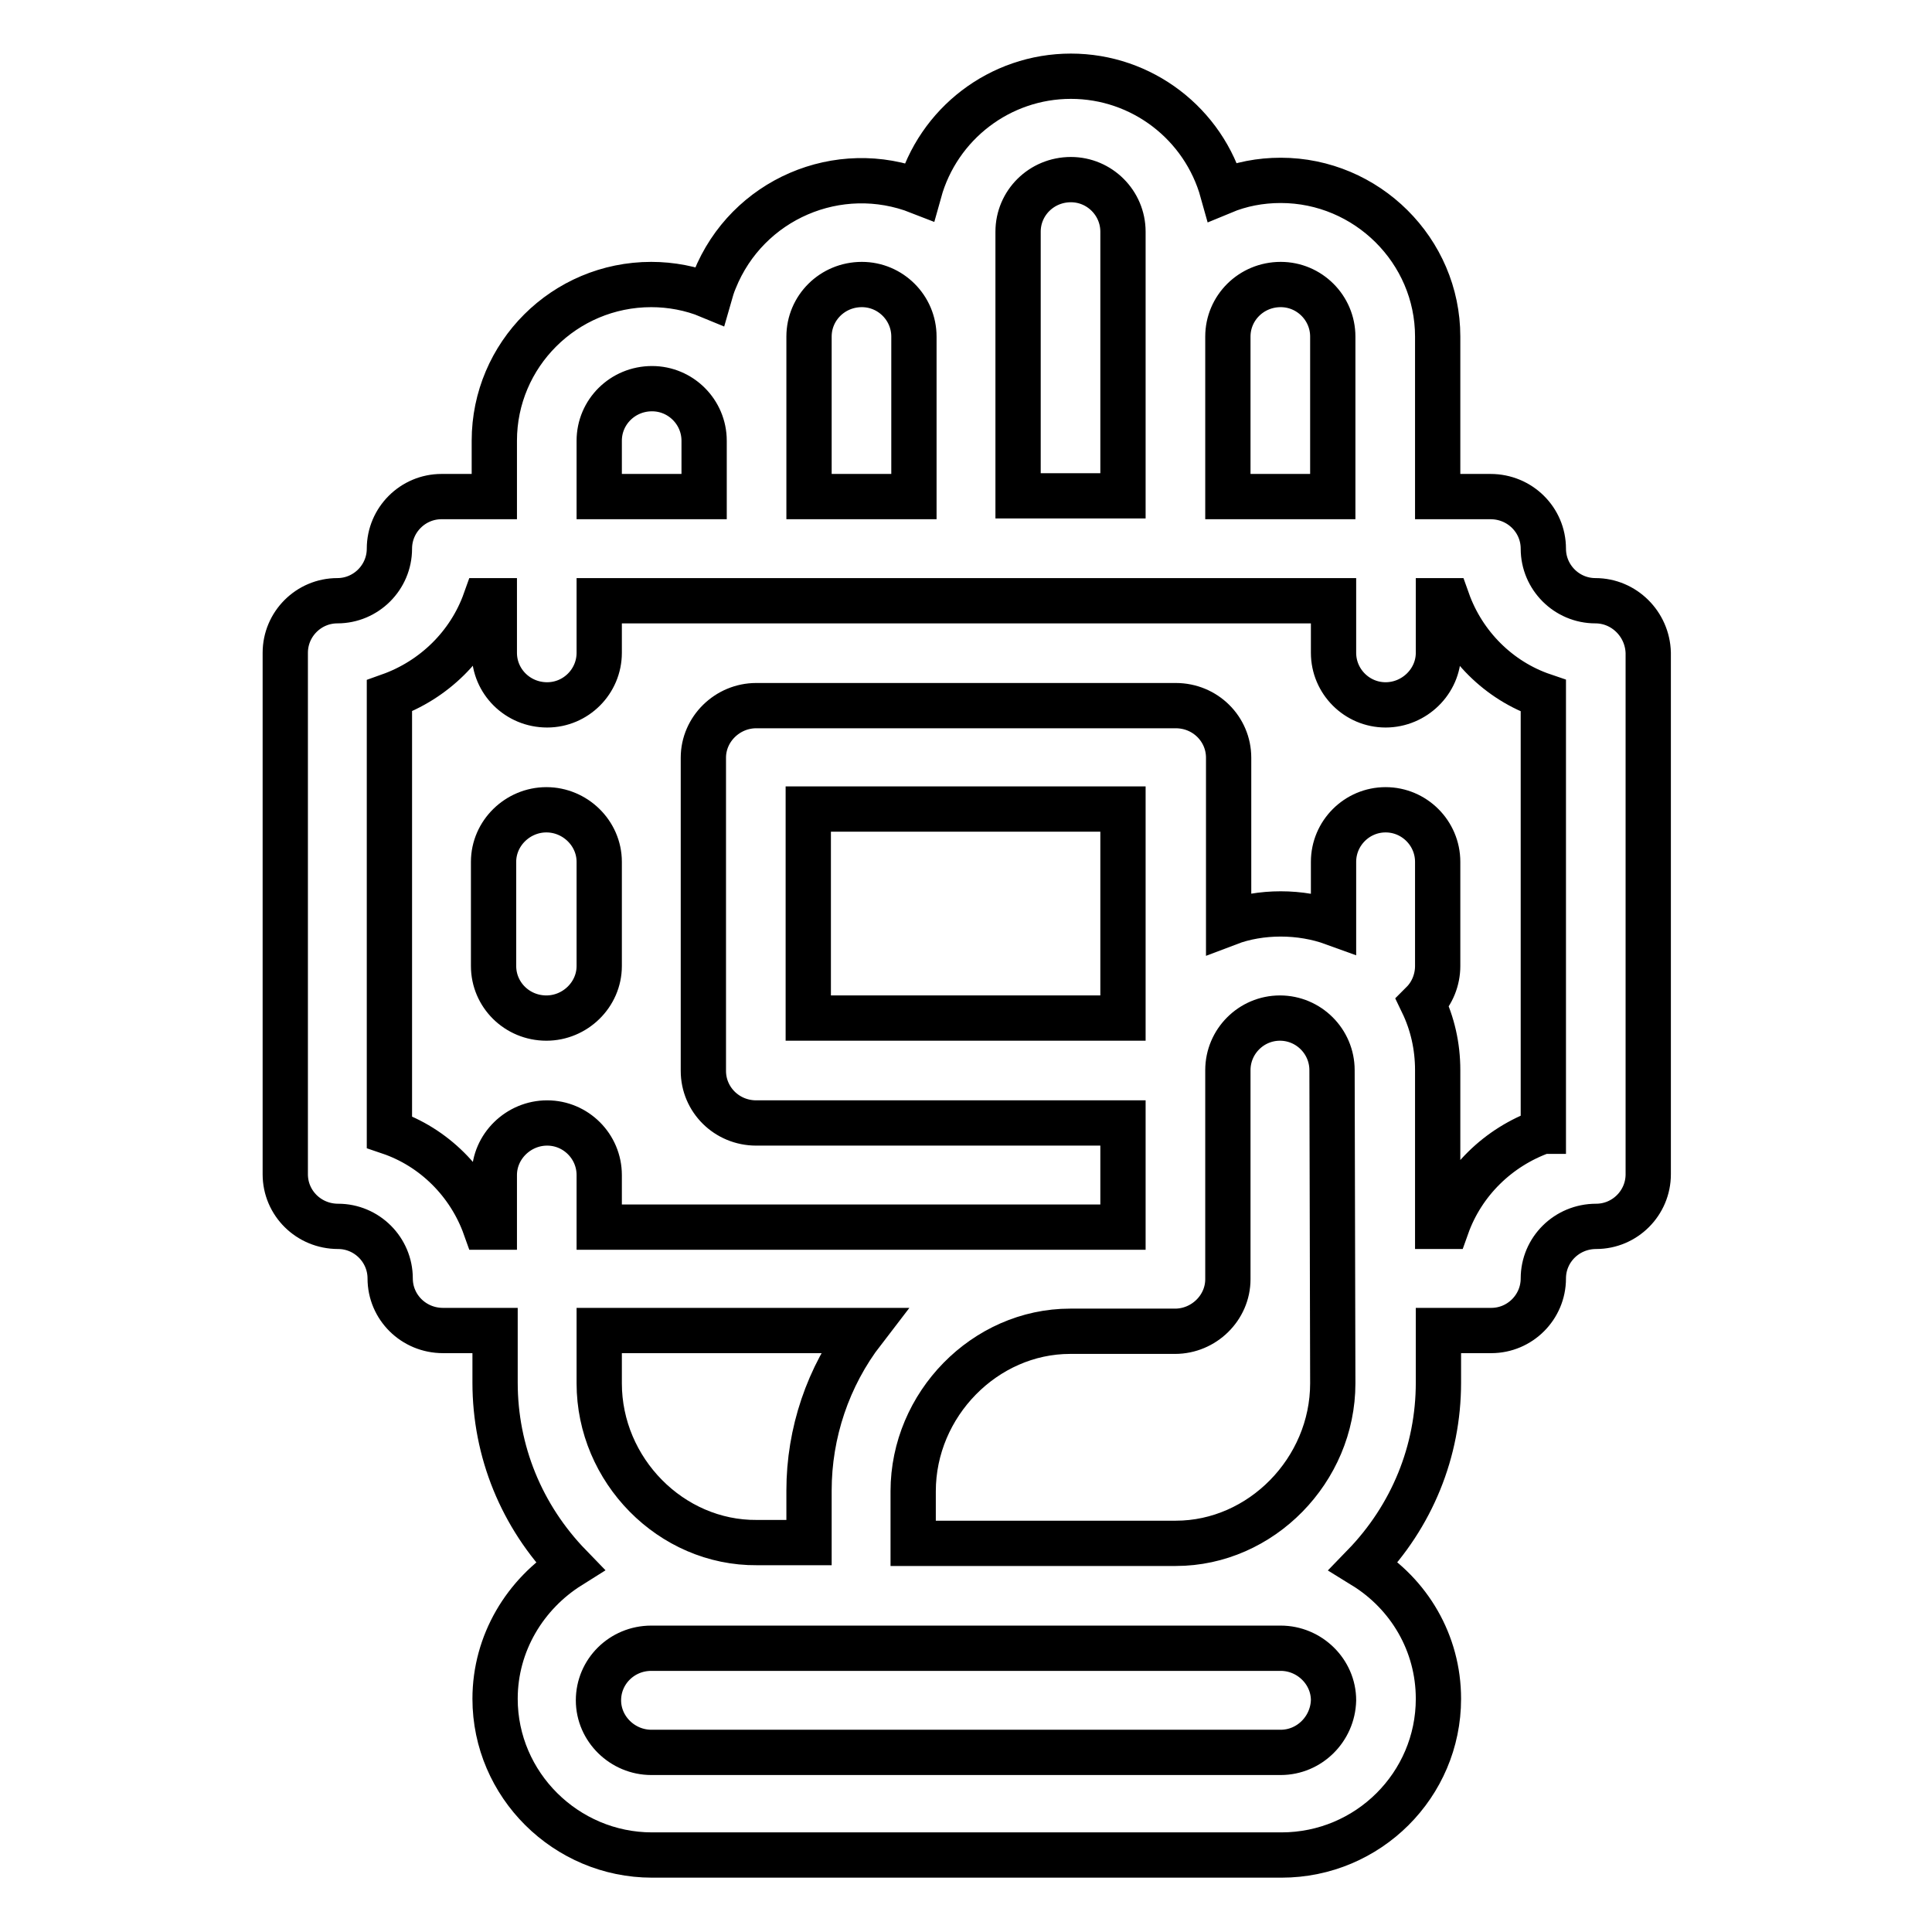 <?xml version="1.0" encoding="utf-8"?>
<!-- Svg Vector Icons : http://www.onlinewebfonts.com/icon -->
<!DOCTYPE svg PUBLIC "-//W3C//DTD SVG 1.1//EN" "http://www.w3.org/Graphics/SVG/1.1/DTD/svg11.dtd">
<svg version="1.1" xmlns="http://www.w3.org/2000/svg" xmlns:xlink="http://www.w3.org/1999/xlink" x="0px" y="0px" viewBox="0 0 256 256" enable-background="new 0 0 256 256" xml:space="preserve">
<g> <path stroke-width="6" fill-opacity="0" stroke="#000000"  d="M211.4,79.6c-3.8,0-6.9-3.1-6.9-6.9c0-3.8-3.1-6.9-7-6.9h-7V44.6c0-11.4-9.4-20.7-20.8-20.7 c-2.7,0-5.3,0.5-7.7,1.5c-2.5-9-10.7-15.3-20.1-15.3c-9.4,0-17.6,6.3-20.1,15.3c-10.7-4.2-22.8,1-27.1,11.7 c-0.3,0.7-0.5,1.4-0.7,2.1c-2.4-1-5.1-1.5-7.7-1.5c-11.5,0-20.8,9.3-20.8,20.7v7.4h-7c-3.8,0-6.9,3.1-6.9,6.9 c0,3.8-3.1,6.9-6.9,6.9c-3.8,0-6.9,3.1-6.9,6.9v69.1c0,3.8,3.1,6.9,7,6.9c3.8,0,6.9,3.1,6.9,6.9c0,3.8,3.1,6.9,7,6.9h6.9v6.9 c0,9.1,3.5,17.7,9.9,24.3c-5.9,3.7-9.9,10.2-9.9,17.6c0,11.4,9.4,20.7,20.8,20.7h83.4c11.5,0,20.8-9.3,20.8-20.7 c0-7.4-3.9-13.9-9.9-17.6c6.4-6.6,9.9-15.2,9.9-24.3v-6.9h7c3.8,0,6.9-3.1,6.9-6.9c0-3.8,3.1-6.9,7-6.9c3.8,0,6.9-3.1,6.9-6.9V86.5 C218.3,82.7,215.2,79.6,211.4,79.6z M162.7,44.6c0-3.8,3.1-6.9,7-6.9c3.8,0,6.9,3.1,6.9,6.9v21.2h-13.9V44.6L162.7,44.6z  M134.9,30.7c0-3.8,3.1-6.9,7-6.9c3.8,0,6.9,3.1,6.9,6.9v35h-13.9V30.7L134.9,30.7z M107.2,44.6c0-3.8,3.1-6.9,7-6.9 c3.8,0,6.9,3.1,6.9,6.9v21.2h-13.9V44.6z M79.4,58.4c0-3.8,3.1-6.9,7-6.9c3.8,0,6.9,3.1,6.9,6.9v7.4H79.4V58.4z M169.7,232.2H86.3 c-3.8,0-7-3.1-7-6.9c0-3.8,3.1-6.9,7-6.9h83.4c3.8,0,7,3.1,7,6.9C176.6,229.1,173.5,232.2,169.7,232.2z M79.4,183.3v-7h35 c-4.7,6.1-7.2,13.6-7.2,21.2v6.9h-6.9C88.9,204.5,79.4,194.8,79.4,183.3z M176.6,183.3c0,11.5-9.5,21.2-20.8,21.2H121v-6.9 c0-11.5,9.5-21.2,20.8-21.2h13.9c3.8,0,7-3.1,7-6.9v-27.7c0-3.8,3.1-6.9,6.9-6.9c3.8,0,6.9,3.1,6.9,6.9L176.6,183.3L176.6,183.3z  M148.8,134.9h-41.7v-27.7h41.7V134.9z M204.4,149.9c-5.9,2.1-10.6,6.7-12.7,12.6h-1.2v-20.7c0-3.2-0.7-6.2-2-8.9 c1.3-1.3,2-3.1,2-4.9v-13.8c0-3.8-3.1-6.9-6.9-6.9c-3.8,0-6.9,3.1-6.9,6.9v8.1c-2.2-0.8-4.6-1.2-7-1.2c-2.4,0-4.8,0.4-6.9,1.2 v-21.9c0-3.8-3.1-6.9-7-6.9h-55.6c-3.8,0-7,3.1-7,6.9v41.5c0,3.8,3.1,6.9,7,6.9h48.6v13.8H79.4v-6.9c0-3.8-3.1-6.9-6.9-6.9 c-3.8,0-7,3.1-7,6.9v6.9h-1.2c-2.1-5.9-6.8-10.6-12.7-12.6V92.2c5.9-2.1,10.6-6.7,12.7-12.6h1.2v6.9c0,3.8,3.1,6.9,7,6.9 c3.8,0,6.9-3.1,6.9-6.9v-6.9h97.3v6.9c0,3.8,3.1,6.9,6.9,6.9c3.8,0,7-3.1,7-6.9v-6.9h1.2c2.1,5.9,6.8,10.6,12.7,12.6V149.9 L204.4,149.9z M72.4,107.3c-3.8,0-7,3.1-7,6.9V128c0,3.8,3.1,6.9,7,6.9c3.8,0,7-3.1,7-6.9v-13.8C79.4,110.4,76.2,107.3,72.4,107.3z "/></g>
</svg>